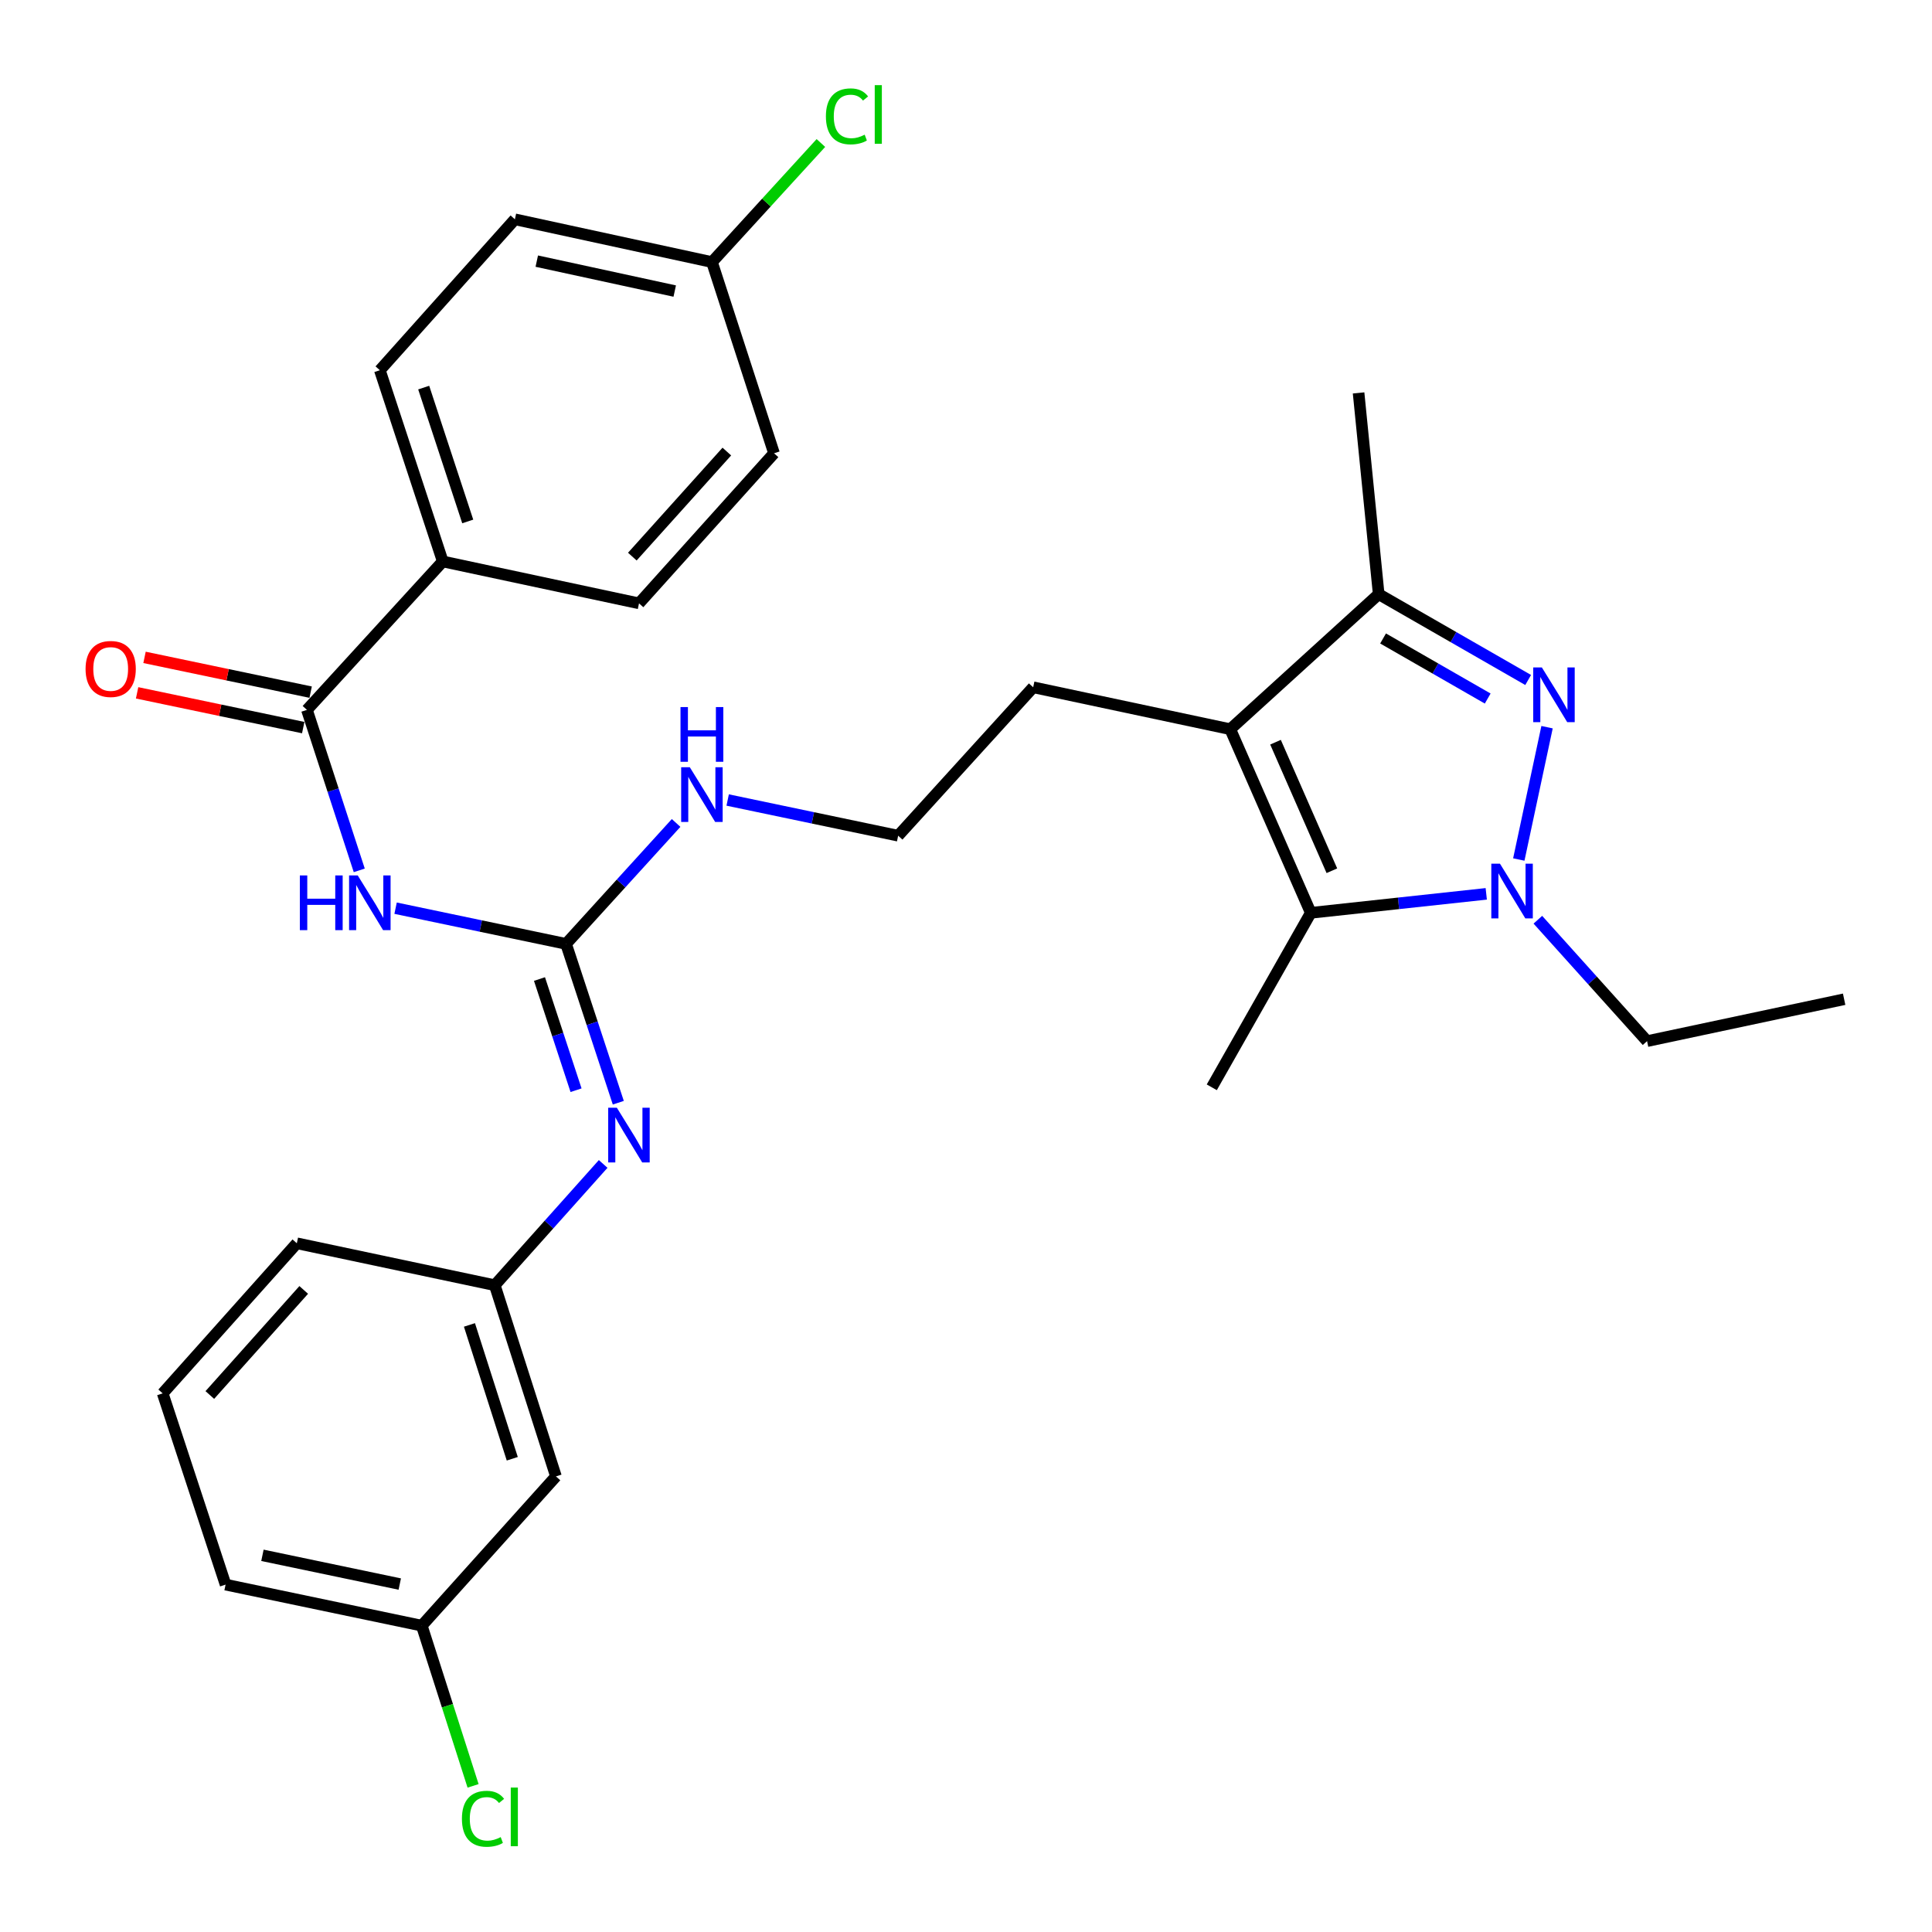 <?xml version='1.0' encoding='iso-8859-1'?>
<svg version='1.1' baseProfile='full'
              xmlns='http://www.w3.org/2000/svg'
                      xmlns:rdkit='http://www.rdkit.org/xml'
                      xmlns:xlink='http://www.w3.org/1999/xlink'
                  xml:space='preserve'
width='1000px' height='1000px' viewBox='0 0 1000 1000'>
<!-- END OF HEADER -->
<rect style='opacity:1.0;fill:#FFFFFF;stroke:none' width='1000' height='1000' x='0' y='0'> </rect>
<path class='bond-0' d='M 800.751,376.388 L 786.127,444.881' style='fill:none;fill-rule:evenodd;stroke:#0000FF;stroke-width:6px;stroke-linecap:butt;stroke-linejoin:miter;stroke-opacity:1' />
<path class='bond-4' d='M 790.974,351.964 L 752.29,329.755' style='fill:none;fill-rule:evenodd;stroke:#0000FF;stroke-width:6px;stroke-linecap:butt;stroke-linejoin:miter;stroke-opacity:1' />
<path class='bond-4' d='M 752.29,329.755 L 713.606,307.545' style='fill:none;fill-rule:evenodd;stroke:#000000;stroke-width:6px;stroke-linecap:butt;stroke-linejoin:miter;stroke-opacity:1' />
<path class='bond-4' d='M 770.033,361.563 L 742.954,346.016' style='fill:none;fill-rule:evenodd;stroke:#0000FF;stroke-width:6px;stroke-linecap:butt;stroke-linejoin:miter;stroke-opacity:1' />
<path class='bond-4' d='M 742.954,346.016 L 715.875,330.47' style='fill:none;fill-rule:evenodd;stroke:#000000;stroke-width:6px;stroke-linecap:butt;stroke-linejoin:miter;stroke-opacity:1' />
<path class='bond-2' d='M 769.281,462.655 L 723.87,467.568' style='fill:none;fill-rule:evenodd;stroke:#0000FF;stroke-width:6px;stroke-linecap:butt;stroke-linejoin:miter;stroke-opacity:1' />
<path class='bond-2' d='M 723.87,467.568 L 678.458,472.481' style='fill:none;fill-rule:evenodd;stroke:#000000;stroke-width:6px;stroke-linecap:butt;stroke-linejoin:miter;stroke-opacity:1' />
<path class='bond-17' d='M 795.993,476.052 L 824.256,507.471' style='fill:none;fill-rule:evenodd;stroke:#0000FF;stroke-width:6px;stroke-linecap:butt;stroke-linejoin:miter;stroke-opacity:1' />
<path class='bond-17' d='M 824.256,507.471 L 852.519,538.89' style='fill:none;fill-rule:evenodd;stroke:#000000;stroke-width:6px;stroke-linecap:butt;stroke-linejoin:miter;stroke-opacity:1' />
<path class='bond-1' d='M 636.779,377.434 L 713.606,307.545' style='fill:none;fill-rule:evenodd;stroke:#000000;stroke-width:6px;stroke-linecap:butt;stroke-linejoin:miter;stroke-opacity:1' />
<path class='bond-15' d='M 636.779,377.434 L 534.774,355.735' style='fill:none;fill-rule:evenodd;stroke:#000000;stroke-width:6px;stroke-linecap:butt;stroke-linejoin:miter;stroke-opacity:1' />
<path class='bond-30' d='M 636.779,377.434 L 678.458,472.481' style='fill:none;fill-rule:evenodd;stroke:#000000;stroke-width:6px;stroke-linecap:butt;stroke-linejoin:miter;stroke-opacity:1' />
<path class='bond-30' d='M 660.203,384.161 L 689.379,450.694' style='fill:none;fill-rule:evenodd;stroke:#000000;stroke-width:6px;stroke-linecap:butt;stroke-linejoin:miter;stroke-opacity:1' />
<path class='bond-19' d='M 678.458,472.481 L 627.216,562.788' style='fill:none;fill-rule:evenodd;stroke:#000000;stroke-width:6px;stroke-linecap:butt;stroke-linejoin:miter;stroke-opacity:1' />
<path class='bond-3' d='M 204.757,470.075 L 248.874,479.315' style='fill:none;fill-rule:evenodd;stroke:#0000FF;stroke-width:6px;stroke-linecap:butt;stroke-linejoin:miter;stroke-opacity:1' />
<path class='bond-3' d='M 248.874,479.315 L 292.991,488.555' style='fill:none;fill-rule:evenodd;stroke:#000000;stroke-width:6px;stroke-linecap:butt;stroke-linejoin:miter;stroke-opacity:1' />
<path class='bond-6' d='M 185.951,450.497 L 172.41,408.965' style='fill:none;fill-rule:evenodd;stroke:#0000FF;stroke-width:6px;stroke-linecap:butt;stroke-linejoin:miter;stroke-opacity:1' />
<path class='bond-6' d='M 172.41,408.965 L 158.869,367.434' style='fill:none;fill-rule:evenodd;stroke:#000000;stroke-width:6px;stroke-linecap:butt;stroke-linejoin:miter;stroke-opacity:1' />
<path class='bond-25' d='M 713.606,307.545 L 703.199,203.373' style='fill:none;fill-rule:evenodd;stroke:#000000;stroke-width:6px;stroke-linecap:butt;stroke-linejoin:miter;stroke-opacity:1' />
<path class='bond-5' d='M 292.991,488.555 L 321.473,457.258' style='fill:none;fill-rule:evenodd;stroke:#000000;stroke-width:6px;stroke-linecap:butt;stroke-linejoin:miter;stroke-opacity:1' />
<path class='bond-5' d='M 321.473,457.258 L 349.955,425.961' style='fill:none;fill-rule:evenodd;stroke:#0000FF;stroke-width:6px;stroke-linecap:butt;stroke-linejoin:miter;stroke-opacity:1' />
<path class='bond-7' d='M 292.991,488.555 L 306.511,529.659' style='fill:none;fill-rule:evenodd;stroke:#000000;stroke-width:6px;stroke-linecap:butt;stroke-linejoin:miter;stroke-opacity:1' />
<path class='bond-7' d='M 306.511,529.659 L 320.03,570.764' style='fill:none;fill-rule:evenodd;stroke:#0000FF;stroke-width:6px;stroke-linecap:butt;stroke-linejoin:miter;stroke-opacity:1' />
<path class='bond-7' d='M 279.235,506.745 L 288.698,535.518' style='fill:none;fill-rule:evenodd;stroke:#000000;stroke-width:6px;stroke-linecap:butt;stroke-linejoin:miter;stroke-opacity:1' />
<path class='bond-7' d='M 288.698,535.518 L 298.162,564.291' style='fill:none;fill-rule:evenodd;stroke:#0000FF;stroke-width:6px;stroke-linecap:butt;stroke-linejoin:miter;stroke-opacity:1' />
<path class='bond-8' d='M 158.869,367.434 L 229.175,290.607' style='fill:none;fill-rule:evenodd;stroke:#000000;stroke-width:6px;stroke-linecap:butt;stroke-linejoin:miter;stroke-opacity:1' />
<path class='bond-10' d='M 160.79,358.257 L 117.798,349.259' style='fill:none;fill-rule:evenodd;stroke:#000000;stroke-width:6px;stroke-linecap:butt;stroke-linejoin:miter;stroke-opacity:1' />
<path class='bond-10' d='M 117.798,349.259 L 74.807,340.26' style='fill:none;fill-rule:evenodd;stroke:#FF0000;stroke-width:6px;stroke-linecap:butt;stroke-linejoin:miter;stroke-opacity:1' />
<path class='bond-10' d='M 156.949,376.61 L 113.957,367.612' style='fill:none;fill-rule:evenodd;stroke:#000000;stroke-width:6px;stroke-linecap:butt;stroke-linejoin:miter;stroke-opacity:1' />
<path class='bond-10' d='M 113.957,367.612 L 70.965,358.613' style='fill:none;fill-rule:evenodd;stroke:#FF0000;stroke-width:6px;stroke-linecap:butt;stroke-linejoin:miter;stroke-opacity:1' />
<path class='bond-9' d='M 312.199,602.457 L 284.146,633.838' style='fill:none;fill-rule:evenodd;stroke:#0000FF;stroke-width:6px;stroke-linecap:butt;stroke-linejoin:miter;stroke-opacity:1' />
<path class='bond-9' d='M 284.146,633.838 L 256.093,665.22' style='fill:none;fill-rule:evenodd;stroke:#000000;stroke-width:6px;stroke-linecap:butt;stroke-linejoin:miter;stroke-opacity:1' />
<path class='bond-13' d='M 229.175,290.607 L 196.611,191.633' style='fill:none;fill-rule:evenodd;stroke:#000000;stroke-width:6px;stroke-linecap:butt;stroke-linejoin:miter;stroke-opacity:1' />
<path class='bond-13' d='M 242.102,269.901 L 219.307,200.619' style='fill:none;fill-rule:evenodd;stroke:#000000;stroke-width:6px;stroke-linecap:butt;stroke-linejoin:miter;stroke-opacity:1' />
<path class='bond-14' d='M 229.175,290.607 L 330.753,312.296' style='fill:none;fill-rule:evenodd;stroke:#000000;stroke-width:6px;stroke-linecap:butt;stroke-linejoin:miter;stroke-opacity:1' />
<path class='bond-12' d='M 256.093,665.22 L 287.761,764.183' style='fill:none;fill-rule:evenodd;stroke:#000000;stroke-width:6px;stroke-linecap:butt;stroke-linejoin:miter;stroke-opacity:1' />
<path class='bond-12' d='M 242.984,685.779 L 265.152,755.053' style='fill:none;fill-rule:evenodd;stroke:#000000;stroke-width:6px;stroke-linecap:butt;stroke-linejoin:miter;stroke-opacity:1' />
<path class='bond-27' d='M 256.093,665.22 L 153.64,643.521' style='fill:none;fill-rule:evenodd;stroke:#000000;stroke-width:6px;stroke-linecap:butt;stroke-linejoin:miter;stroke-opacity:1' />
<path class='bond-11' d='M 376.641,414.083 L 420.763,423.322' style='fill:none;fill-rule:evenodd;stroke:#0000FF;stroke-width:6px;stroke-linecap:butt;stroke-linejoin:miter;stroke-opacity:1' />
<path class='bond-11' d='M 420.763,423.322 L 464.885,432.562' style='fill:none;fill-rule:evenodd;stroke:#000000;stroke-width:6px;stroke-linecap:butt;stroke-linejoin:miter;stroke-opacity:1' />
<path class='bond-16' d='M 287.761,764.183 L 218.31,841.447' style='fill:none;fill-rule:evenodd;stroke:#000000;stroke-width:6px;stroke-linecap:butt;stroke-linejoin:miter;stroke-opacity:1' />
<path class='bond-21' d='M 196.611,191.633 L 266.51,113.515' style='fill:none;fill-rule:evenodd;stroke:#000000;stroke-width:6px;stroke-linecap:butt;stroke-linejoin:miter;stroke-opacity:1' />
<path class='bond-20' d='M 330.753,312.296 L 400.632,234.615' style='fill:none;fill-rule:evenodd;stroke:#000000;stroke-width:6px;stroke-linecap:butt;stroke-linejoin:miter;stroke-opacity:1' />
<path class='bond-20' d='M 327.294,288.103 L 376.209,233.726' style='fill:none;fill-rule:evenodd;stroke:#000000;stroke-width:6px;stroke-linecap:butt;stroke-linejoin:miter;stroke-opacity:1' />
<path class='bond-24' d='M 534.774,355.735 L 464.885,432.562' style='fill:none;fill-rule:evenodd;stroke:#000000;stroke-width:6px;stroke-linecap:butt;stroke-linejoin:miter;stroke-opacity:1' />
<path class='bond-22' d='M 218.31,841.447 L 231.588,882.905' style='fill:none;fill-rule:evenodd;stroke:#000000;stroke-width:6px;stroke-linecap:butt;stroke-linejoin:miter;stroke-opacity:1' />
<path class='bond-22' d='M 231.588,882.905 L 244.866,924.363' style='fill:none;fill-rule:evenodd;stroke:#00CC00;stroke-width:6px;stroke-linecap:butt;stroke-linejoin:miter;stroke-opacity:1' />
<path class='bond-31' d='M 218.31,841.447 L 116.763,820.196' style='fill:none;fill-rule:evenodd;stroke:#000000;stroke-width:6px;stroke-linecap:butt;stroke-linejoin:miter;stroke-opacity:1' />
<path class='bond-31' d='M 206.919,819.906 L 135.836,805.031' style='fill:none;fill-rule:evenodd;stroke:#000000;stroke-width:6px;stroke-linecap:butt;stroke-linejoin:miter;stroke-opacity:1' />
<path class='bond-29' d='M 852.519,538.89 L 954.524,517.202' style='fill:none;fill-rule:evenodd;stroke:#000000;stroke-width:6px;stroke-linecap:butt;stroke-linejoin:miter;stroke-opacity:1' />
<path class='bond-18' d='M 368.515,135.651 L 400.632,234.615' style='fill:none;fill-rule:evenodd;stroke:#000000;stroke-width:6px;stroke-linecap:butt;stroke-linejoin:miter;stroke-opacity:1' />
<path class='bond-23' d='M 368.515,135.651 L 396.706,104.835' style='fill:none;fill-rule:evenodd;stroke:#000000;stroke-width:6px;stroke-linecap:butt;stroke-linejoin:miter;stroke-opacity:1' />
<path class='bond-23' d='M 396.706,104.835 L 424.896,74.019' style='fill:none;fill-rule:evenodd;stroke:#00CC00;stroke-width:6px;stroke-linecap:butt;stroke-linejoin:miter;stroke-opacity:1' />
<path class='bond-32' d='M 368.515,135.651 L 266.51,113.515' style='fill:none;fill-rule:evenodd;stroke:#000000;stroke-width:6px;stroke-linecap:butt;stroke-linejoin:miter;stroke-opacity:1' />
<path class='bond-32' d='M 349.238,150.655 L 277.834,135.16' style='fill:none;fill-rule:evenodd;stroke:#000000;stroke-width:6px;stroke-linecap:butt;stroke-linejoin:miter;stroke-opacity:1' />
<path class='bond-26' d='M 84.209,721.212 L 153.64,643.521' style='fill:none;fill-rule:evenodd;stroke:#000000;stroke-width:6px;stroke-linecap:butt;stroke-linejoin:miter;stroke-opacity:1' />
<path class='bond-26' d='M 108.605,722.053 L 157.207,667.669' style='fill:none;fill-rule:evenodd;stroke:#000000;stroke-width:6px;stroke-linecap:butt;stroke-linejoin:miter;stroke-opacity:1' />
<path class='bond-28' d='M 84.209,721.212 L 116.763,820.196' style='fill:none;fill-rule:evenodd;stroke:#000000;stroke-width:6px;stroke-linecap:butt;stroke-linejoin:miter;stroke-opacity:1' />
<path  class='atom-0' d='M 798.069 345.471
L 807.349 360.471
Q 808.269 361.951, 809.749 364.631
Q 811.229 367.311, 811.309 367.471
L 811.309 345.471
L 815.069 345.471
L 815.069 373.791
L 811.189 373.791
L 801.229 357.391
Q 800.069 355.471, 798.829 353.271
Q 797.629 351.071, 797.269 350.391
L 797.269 373.791
L 793.589 373.791
L 793.589 345.471
L 798.069 345.471
' fill='#0000FF'/>
<path  class='atom-1' d='M 776.381 447.049
L 785.661 462.049
Q 786.581 463.529, 788.061 466.209
Q 789.541 468.889, 789.621 469.049
L 789.621 447.049
L 793.381 447.049
L 793.381 475.369
L 789.501 475.369
L 779.541 458.969
Q 778.381 457.049, 777.141 454.849
Q 775.941 452.649, 775.581 451.969
L 775.581 475.369
L 771.901 475.369
L 771.901 447.049
L 776.381 447.049
' fill='#0000FF'/>
<path  class='atom-4' d='M 155.203 453.123
L 159.043 453.123
L 159.043 465.163
L 173.523 465.163
L 173.523 453.123
L 177.363 453.123
L 177.363 481.443
L 173.523 481.443
L 173.523 468.363
L 159.043 468.363
L 159.043 481.443
L 155.203 481.443
L 155.203 453.123
' fill='#0000FF'/>
<path  class='atom-4' d='M 185.163 453.123
L 194.443 468.123
Q 195.363 469.603, 196.843 472.283
Q 198.323 474.963, 198.403 475.123
L 198.403 453.123
L 202.163 453.123
L 202.163 481.443
L 198.283 481.443
L 188.323 465.043
Q 187.163 463.123, 185.923 460.923
Q 184.723 458.723, 184.363 458.043
L 184.363 481.443
L 180.683 481.443
L 180.683 453.123
L 185.163 453.123
' fill='#0000FF'/>
<path  class='atom-8' d='M 319.285 573.368
L 328.565 588.368
Q 329.485 589.848, 330.965 592.528
Q 332.445 595.208, 332.525 595.368
L 332.525 573.368
L 336.285 573.368
L 336.285 601.688
L 332.405 601.688
L 322.445 585.288
Q 321.285 583.368, 320.045 581.168
Q 318.845 578.968, 318.485 578.288
L 318.485 601.688
L 314.805 601.688
L 314.805 573.368
L 319.285 573.368
' fill='#0000FF'/>
<path  class='atom-11' d='M 44.291 346.252
Q 44.291 339.452, 47.651 335.652
Q 51.011 331.852, 57.291 331.852
Q 63.571 331.852, 66.931 335.652
Q 70.291 339.452, 70.291 346.252
Q 70.291 353.132, 66.891 357.052
Q 63.491 360.932, 57.291 360.932
Q 51.051 360.932, 47.651 357.052
Q 44.291 353.172, 44.291 346.252
M 57.291 357.732
Q 61.611 357.732, 63.931 354.852
Q 66.291 351.932, 66.291 346.252
Q 66.291 340.692, 63.931 337.892
Q 61.611 335.052, 57.291 335.052
Q 52.971 335.052, 50.611 337.852
Q 48.291 340.652, 48.291 346.252
Q 48.291 351.972, 50.611 354.852
Q 52.971 357.732, 57.291 357.732
' fill='#FF0000'/>
<path  class='atom-12' d='M 357.047 397.13
L 366.327 412.13
Q 367.247 413.61, 368.727 416.29
Q 370.207 418.97, 370.287 419.13
L 370.287 397.13
L 374.047 397.13
L 374.047 425.45
L 370.167 425.45
L 360.207 409.05
Q 359.047 407.13, 357.807 404.93
Q 356.607 402.73, 356.247 402.05
L 356.247 425.45
L 352.567 425.45
L 352.567 397.13
L 357.047 397.13
' fill='#0000FF'/>
<path  class='atom-12' d='M 352.227 365.978
L 356.067 365.978
L 356.067 378.018
L 370.547 378.018
L 370.547 365.978
L 374.387 365.978
L 374.387 394.298
L 370.547 394.298
L 370.547 381.218
L 356.067 381.218
L 356.067 394.298
L 352.227 394.298
L 352.227 365.978
' fill='#0000FF'/>
<path  class='atom-23' d='M 239.089 941.401
Q 239.089 934.361, 242.369 930.681
Q 245.689 926.961, 251.969 926.961
Q 257.809 926.961, 260.929 931.081
L 258.289 933.241
Q 256.009 930.241, 251.969 930.241
Q 247.689 930.241, 245.409 933.121
Q 243.169 935.961, 243.169 941.401
Q 243.169 947.001, 245.489 949.881
Q 247.849 952.761, 252.409 952.761
Q 255.529 952.761, 259.169 950.881
L 260.289 953.881
Q 258.809 954.841, 256.569 955.401
Q 254.329 955.961, 251.849 955.961
Q 245.689 955.961, 242.369 952.201
Q 239.089 948.441, 239.089 941.401
' fill='#00CC00'/>
<path  class='atom-23' d='M 264.369 925.241
L 268.049 925.241
L 268.049 955.601
L 264.369 955.601
L 264.369 925.241
' fill='#00CC00'/>
<path  class='atom-24' d='M 427.484 60.232
Q 427.484 53.192, 430.764 49.512
Q 434.084 45.792, 440.364 45.792
Q 446.204 45.792, 449.324 49.912
L 446.684 52.072
Q 444.404 49.072, 440.364 49.072
Q 436.084 49.072, 433.804 51.952
Q 431.564 54.792, 431.564 60.232
Q 431.564 65.832, 433.884 68.712
Q 436.244 71.592, 440.804 71.592
Q 443.924 71.592, 447.564 69.712
L 448.684 72.712
Q 447.204 73.672, 444.964 74.232
Q 442.724 74.792, 440.244 74.792
Q 434.084 74.792, 430.764 71.032
Q 427.484 67.272, 427.484 60.232
' fill='#00CC00'/>
<path  class='atom-24' d='M 452.764 44.072
L 456.444 44.072
L 456.444 74.432
L 452.764 74.432
L 452.764 44.072
' fill='#00CC00'/>
</svg>
